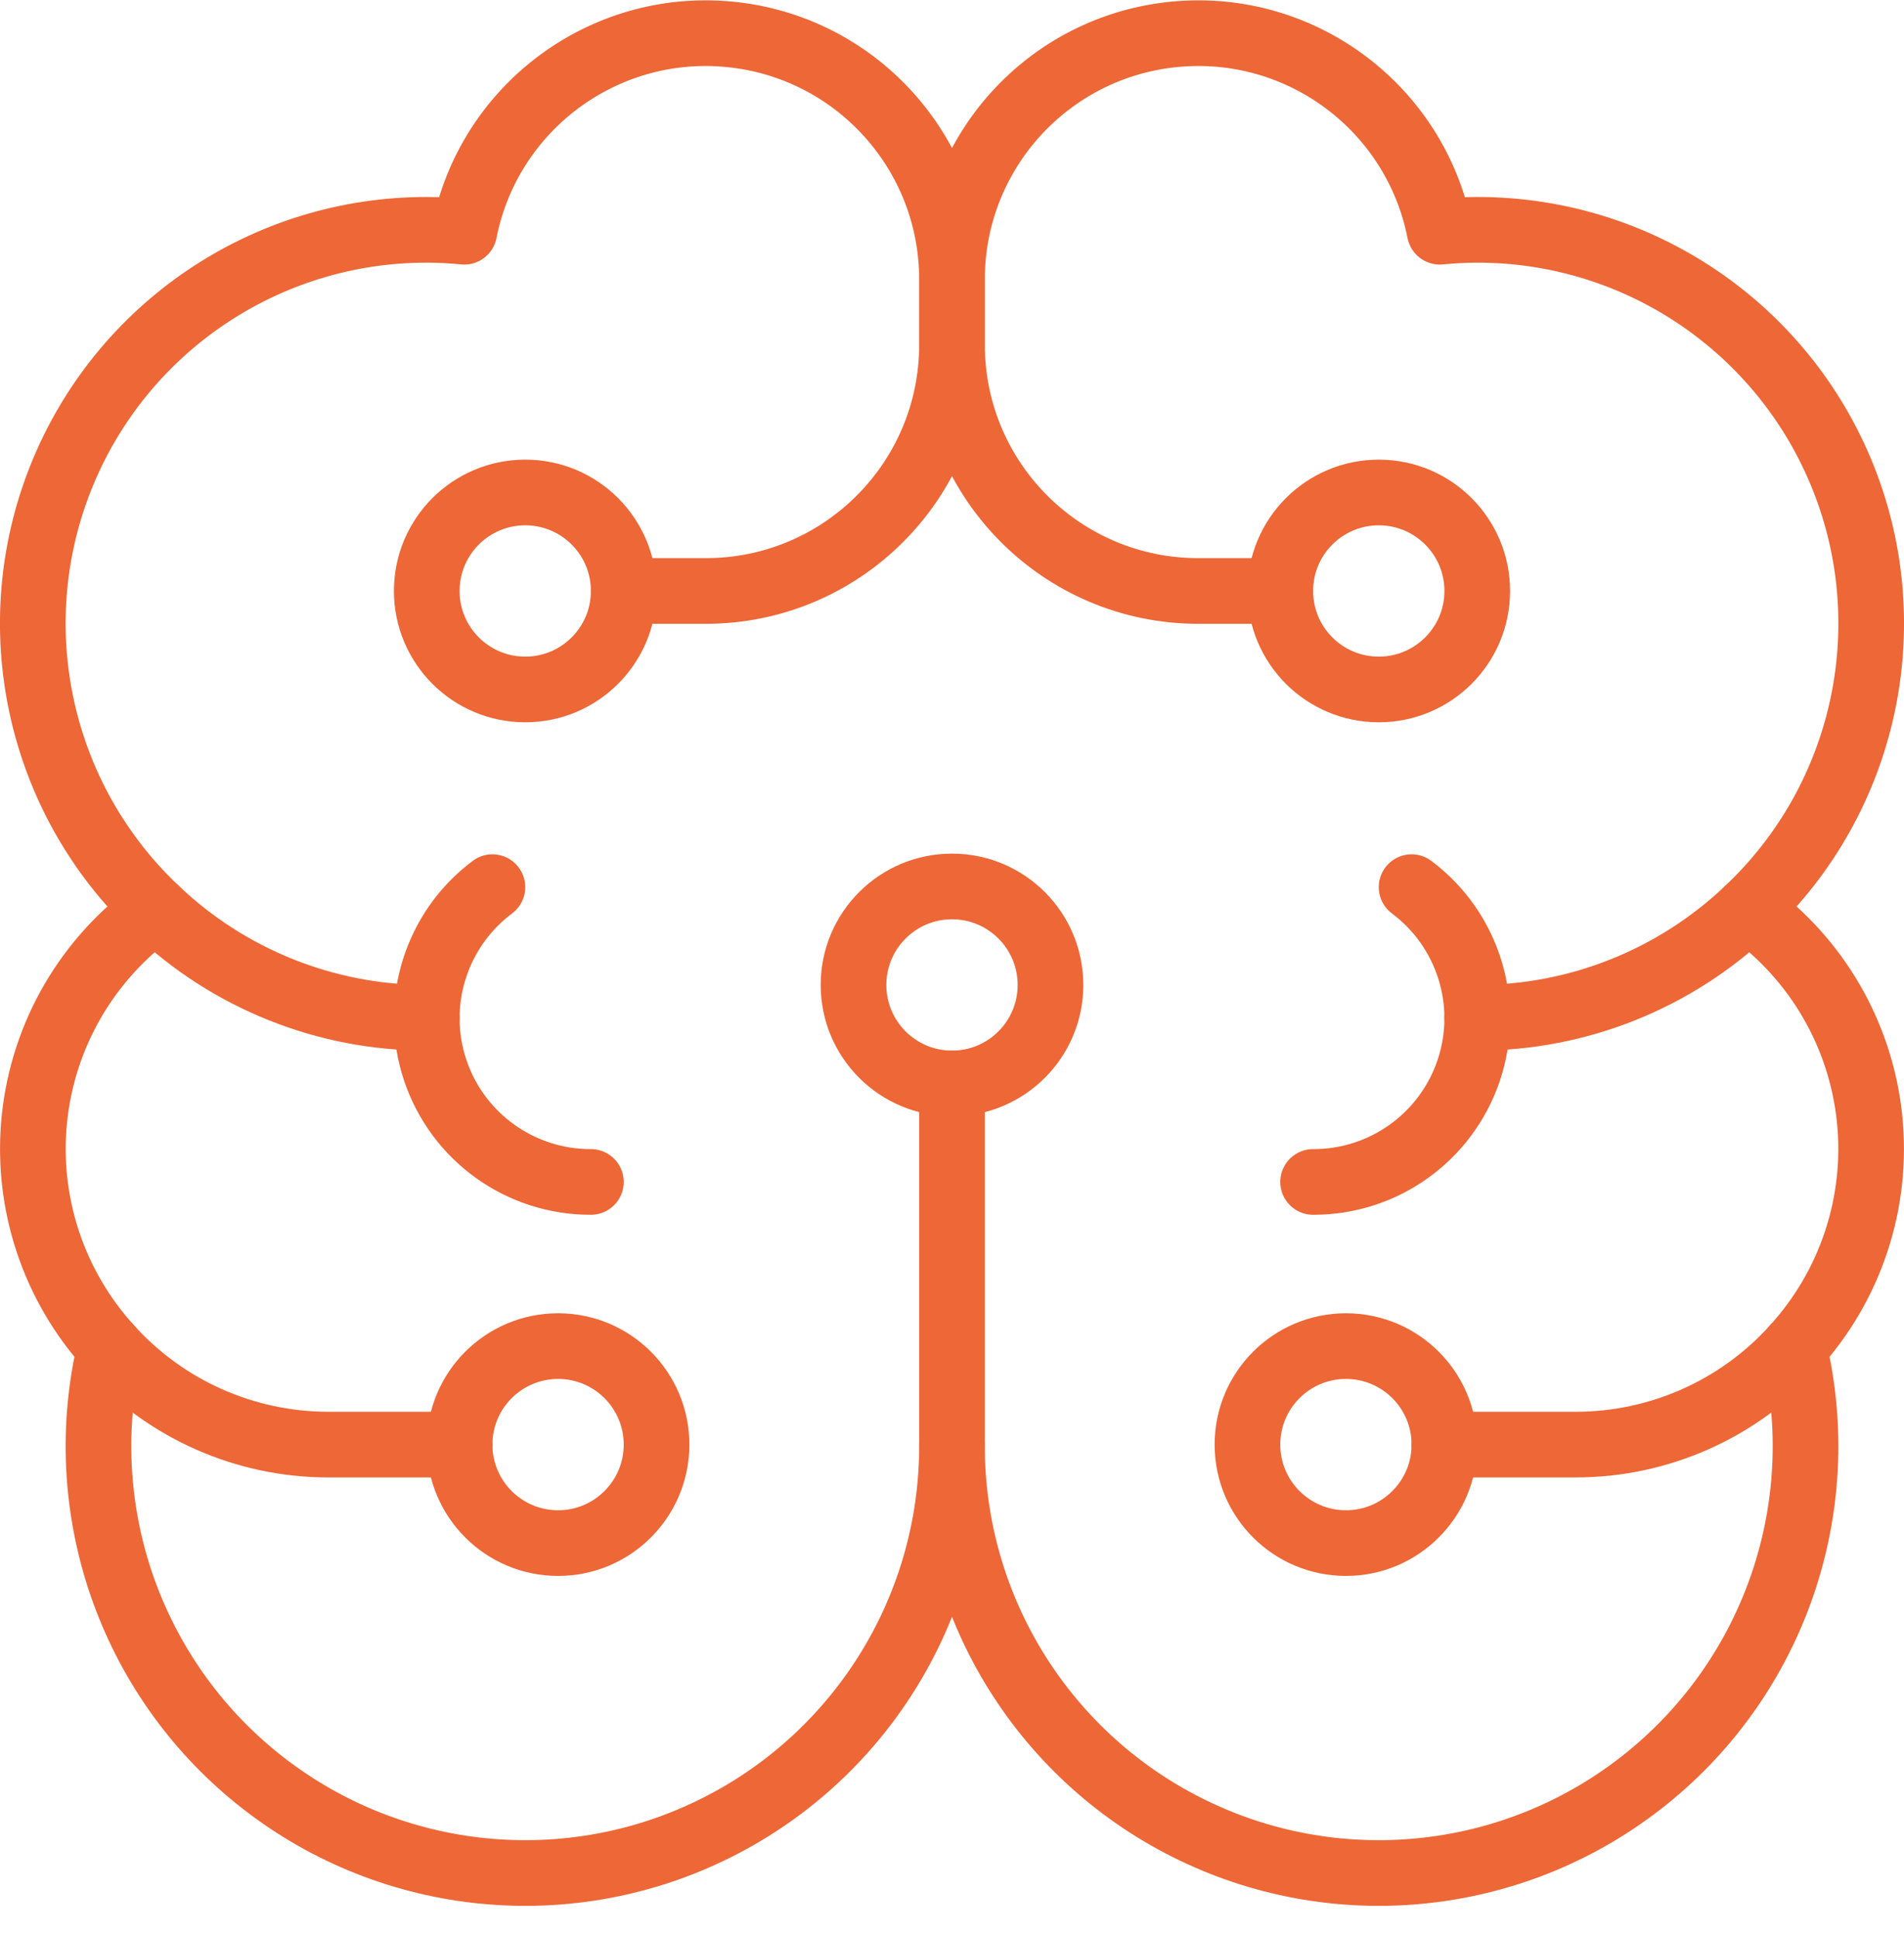 <?xml version="1.0" encoding="UTF-8"?>
<svg width="58px" height="59px" viewBox="0 0 58 59" version="1.1" xmlns="http://www.w3.org/2000/svg" xmlns:xlink="http://www.w3.org/1999/xlink">
    <title>7DE5824A-6EE0-4E85-A44E-8D16F73A07D4</title>
    <g id="Desktop" stroke="none" stroke-width="1" fill="none" fill-rule="evenodd" stroke-linecap="round" stroke-linejoin="round">
        <g id="About" transform="translate(-1148, -3891)" stroke="#ED6737" stroke-width="2">
            <g id="Insight-that-wasn't-possible" transform="translate(0, 3159)">
                <g id="Get-smarter-with-use" transform="translate(1016, 733)">
                    <g transform="translate(133, 0)">
                        <path d="M53.651,40.049 C51.95,41.928 49.534,43 47,43 L43,43" id="Path"></path>
                        <path d="M2.349,40.049 C4.05,41.928 6.466,43 9,43 L13,43" id="Path"></path>
                        <path d="M18,17 L20.5,17 C24.642,17 28,13.642 28,9.5 L28,7.5 C27.995,3.643 25.064,0.418 21.224,0.046 C17.385,-0.327 13.889,2.274 13.142,6.058 C12.766,6.022 12.385,6 12,6 C7.088,5.995 2.67,8.988 0.851,13.551 C-0.967,18.114 0.182,23.325 3.751,26.7 C1.665,28.193 0.318,30.508 0.05,33.06 C-0.217,35.611 0.62,38.155 2.351,40.049 C1.194,44.927 2.945,50.035 6.85,53.177 C10.756,56.32 16.12,56.937 20.637,54.763 C25.154,52.59 28.019,48.013 28,43" id="Path"></path>
                        <path d="M38,17 L35.5,17 C31.358,17 28,13.642 28,9.5 L28,7.5 C28.005,3.643 30.936,0.418 34.776,0.046 C38.615,-0.327 42.111,2.274 42.858,6.058 C43.234,6.022 43.615,6 44,6 C48.912,5.995 53.33,8.988 55.149,13.551 C56.967,18.114 55.818,23.325 52.249,26.7 C54.335,28.193 55.682,30.508 55.95,33.06 C56.217,35.611 55.38,38.155 53.649,40.049 C54.806,44.927 53.055,50.035 49.15,53.177 C45.244,56.32 39.88,56.937 35.363,54.763 C30.846,52.59 27.981,48.013 28,43" id="Path"></path>
                        <path d="M42,26.021 C43.722,27.309 44.424,29.555 43.743,31.594 C43.062,33.633 41.15,35.006 39,35" id="Path"></path>
                        <path d="M14,26.021 C12.278,27.309 11.576,29.555 12.257,31.594 C12.938,33.633 14.85,35.006 17,35" id="Path"></path>
                        <line x1="28" y1="42.933" x2="28" y2="32" id="Path"></line>
                        <circle id="Oval" cx="15" cy="17" r="3"></circle>
                        <circle id="Oval" cx="16" cy="43" r="3"></circle>
                        <circle id="Oval" cx="28" cy="29" r="3"></circle>
                        <circle id="Oval" cx="41" cy="17" r="3"></circle>
                        <circle id="Oval" cx="40" cy="43" r="3"></circle>
                        <path d="M44,30 C47.072,30.001 50.026,28.819 52.249,26.7" id="Path"></path>
                        <path d="M3.751,26.7 C5.974,28.819 8.928,30.001 12,30" id="Path"></path>
                    </g>
                </g>
            </g>
        </g>
    </g>
</svg>
